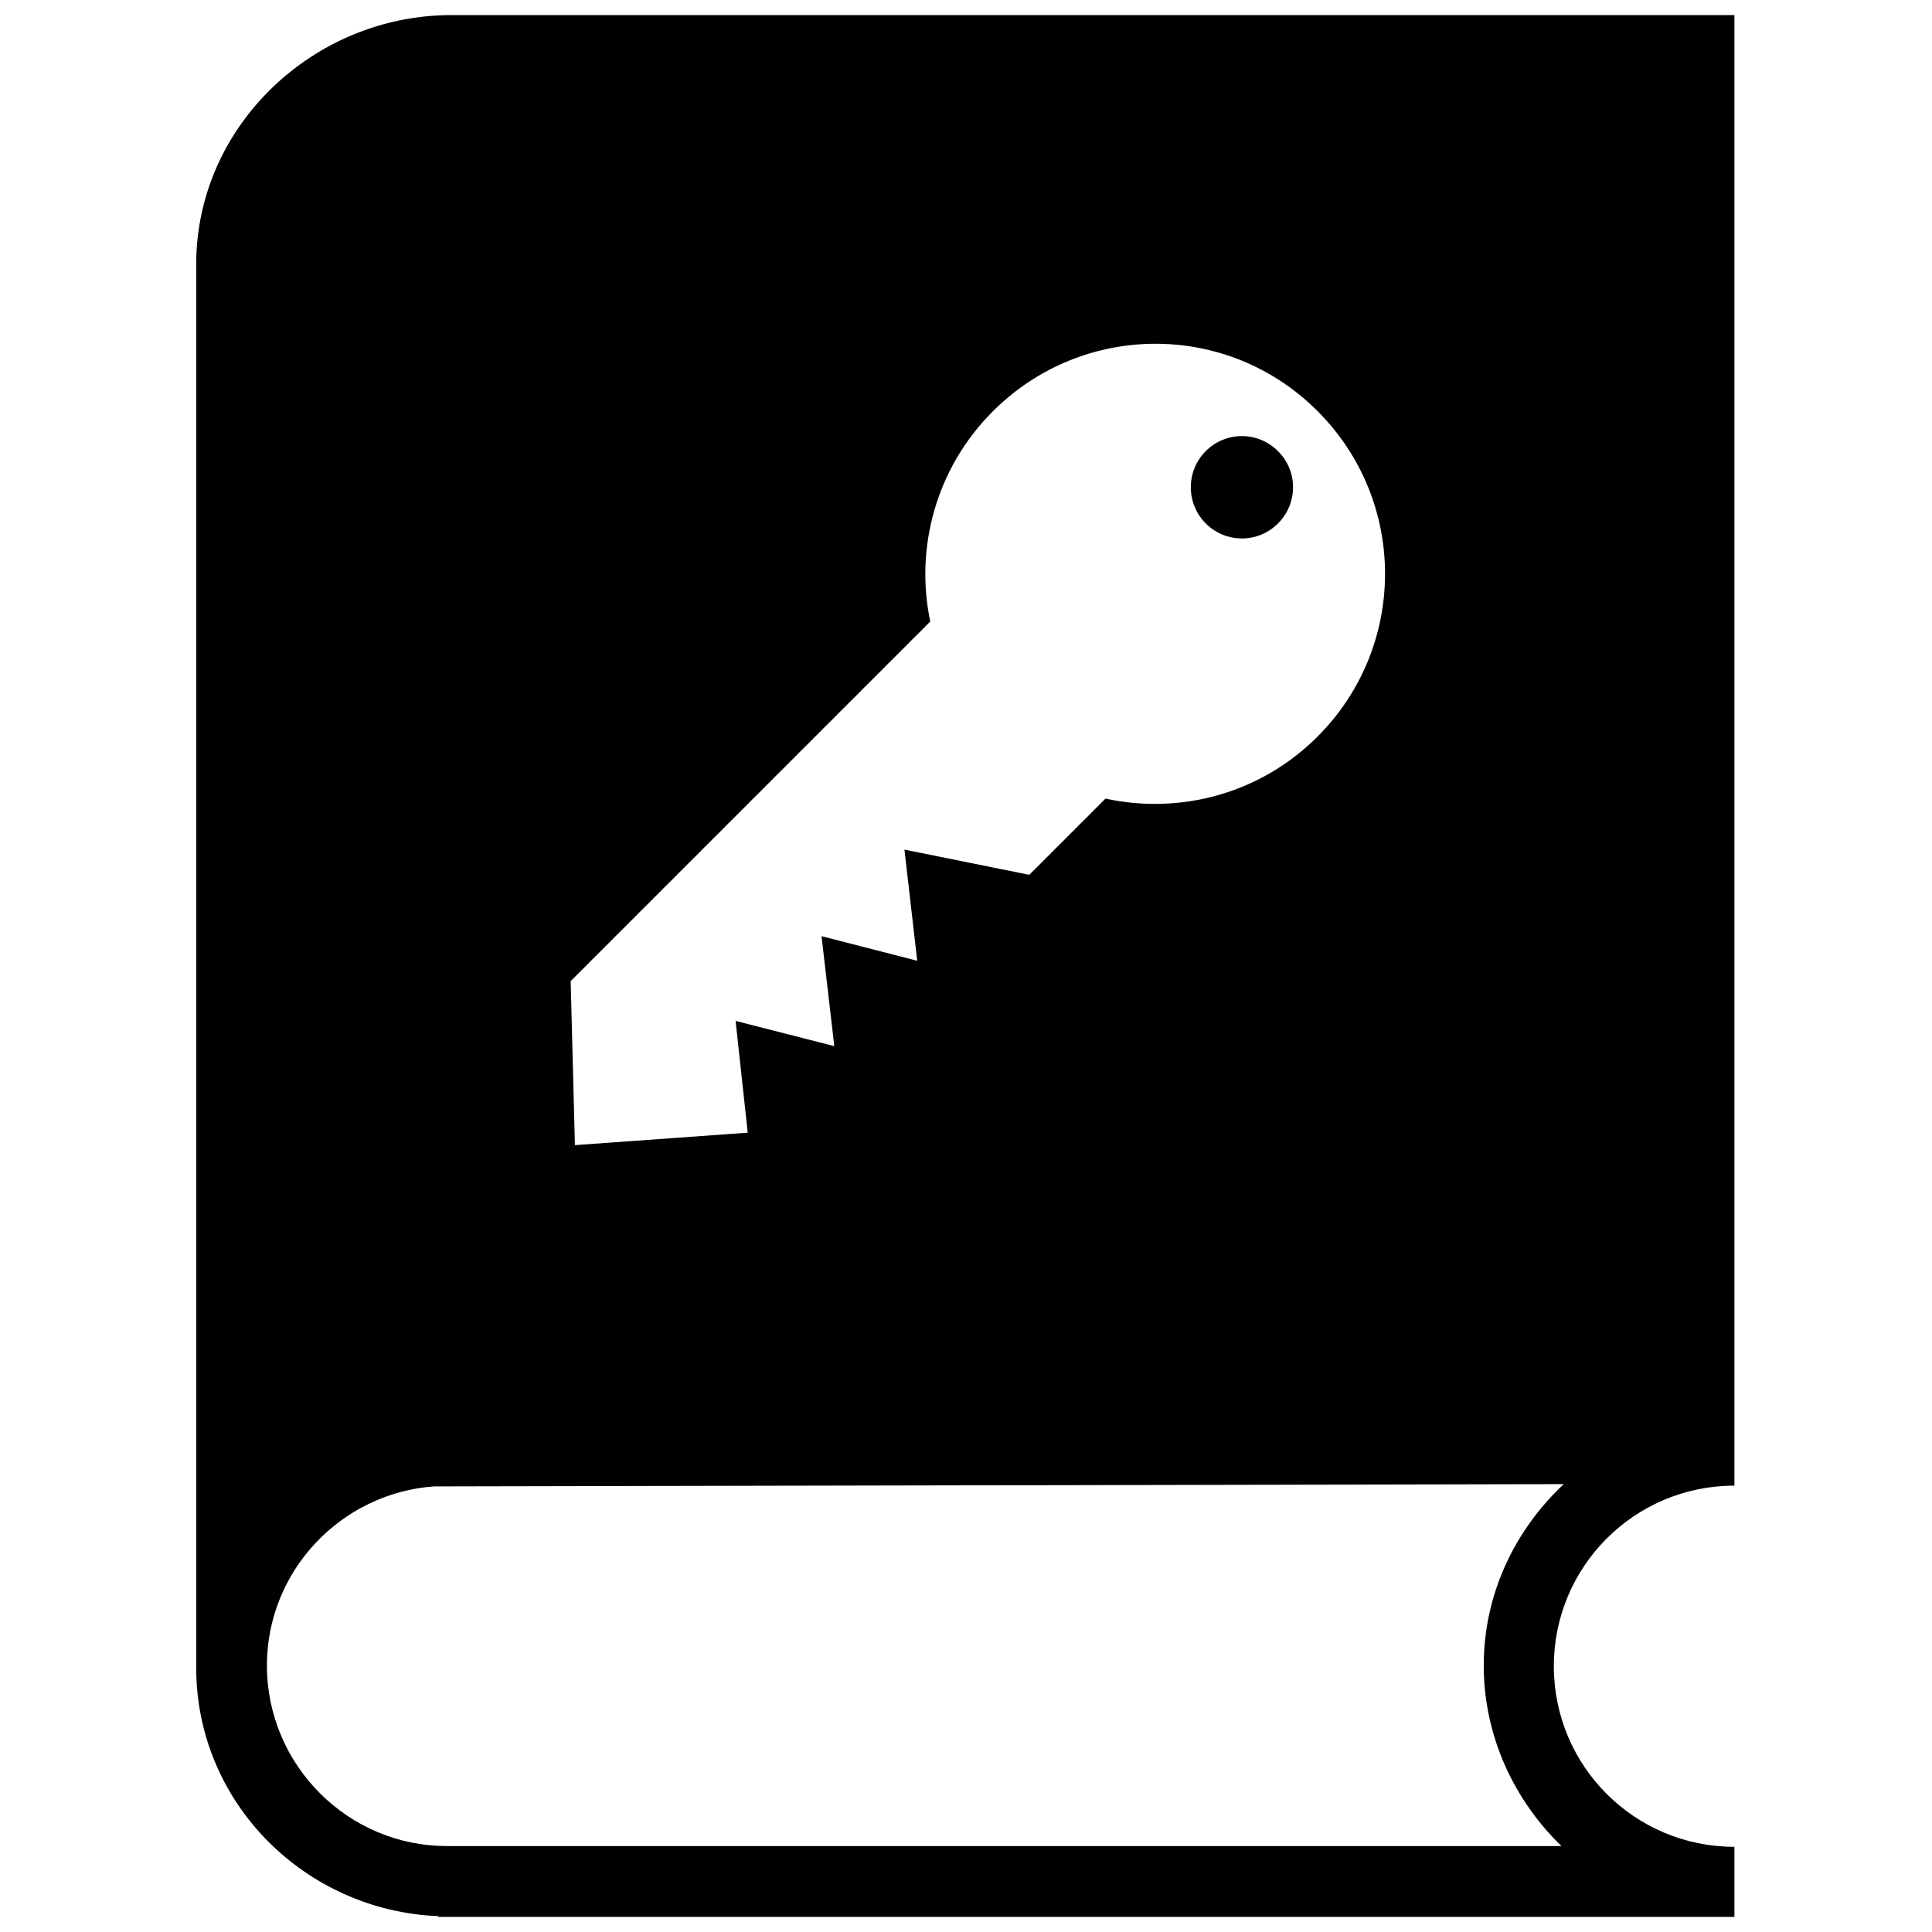 <?xml version="1.0" encoding="utf-8"?>
<!-- Uploaded to: SVG Repo, www.svgrepo.com, Generator: SVG Repo Mixer Tools -->
<svg fill="#000000" version="1.1" id="Layer_1" xmlns="http://www.w3.org/2000/svg" xmlns:xlink="http://www.w3.org/1999/xlink" 
	 width="800px" height="800px" viewBox="0 0 208 256" enable-background="new 0 0 208 256" xml:space="preserve">
<path d="M2,35c0,0,0,184.486,0,186c0,17.87,14.416,32.192,32.084,32.899V254H205.82v-9.288c-13.226,0-23.928-10.702-23.928-23.928
	s10.702-23.928,23.928-23.928v-0.202V2H35.8C17.526,2,2,16.726,2,35z M172.603,220.683c0,9.389,4.038,17.87,10.298,23.928H35.397
	c-13.226,0.101-24.029-10.702-24.029-23.928c0-12.519,9.793-22.817,22.111-23.726l149.726-0.303
	C176.743,202.712,172.603,211.192,172.603,220.683z M107.555,54.505c11.872-11.872,31.068-11.993,43.021-0.04s11.912,31.23,0,43.142
	c-7.646,7.646-18.311,10.343-28.09,8.21l-10.101,10.101l-16.54-3.34l1.69,14.729l-12.677-3.26l1.69,14.569l-13.079-3.34l1.61,14.81
	l-22.899,1.65l-0.563-21.732l47.649-47.649C97.212,72.655,99.989,62.071,107.555,54.505z M135.766,69.355
	c-2.616-2.616-2.656-6.922,0-9.578c2.656-2.656,6.922-2.656,9.578,0c2.656,2.656,2.656,6.922,0,9.578
	C142.648,72.051,138.382,71.971,135.766,69.355z"/>
</svg>